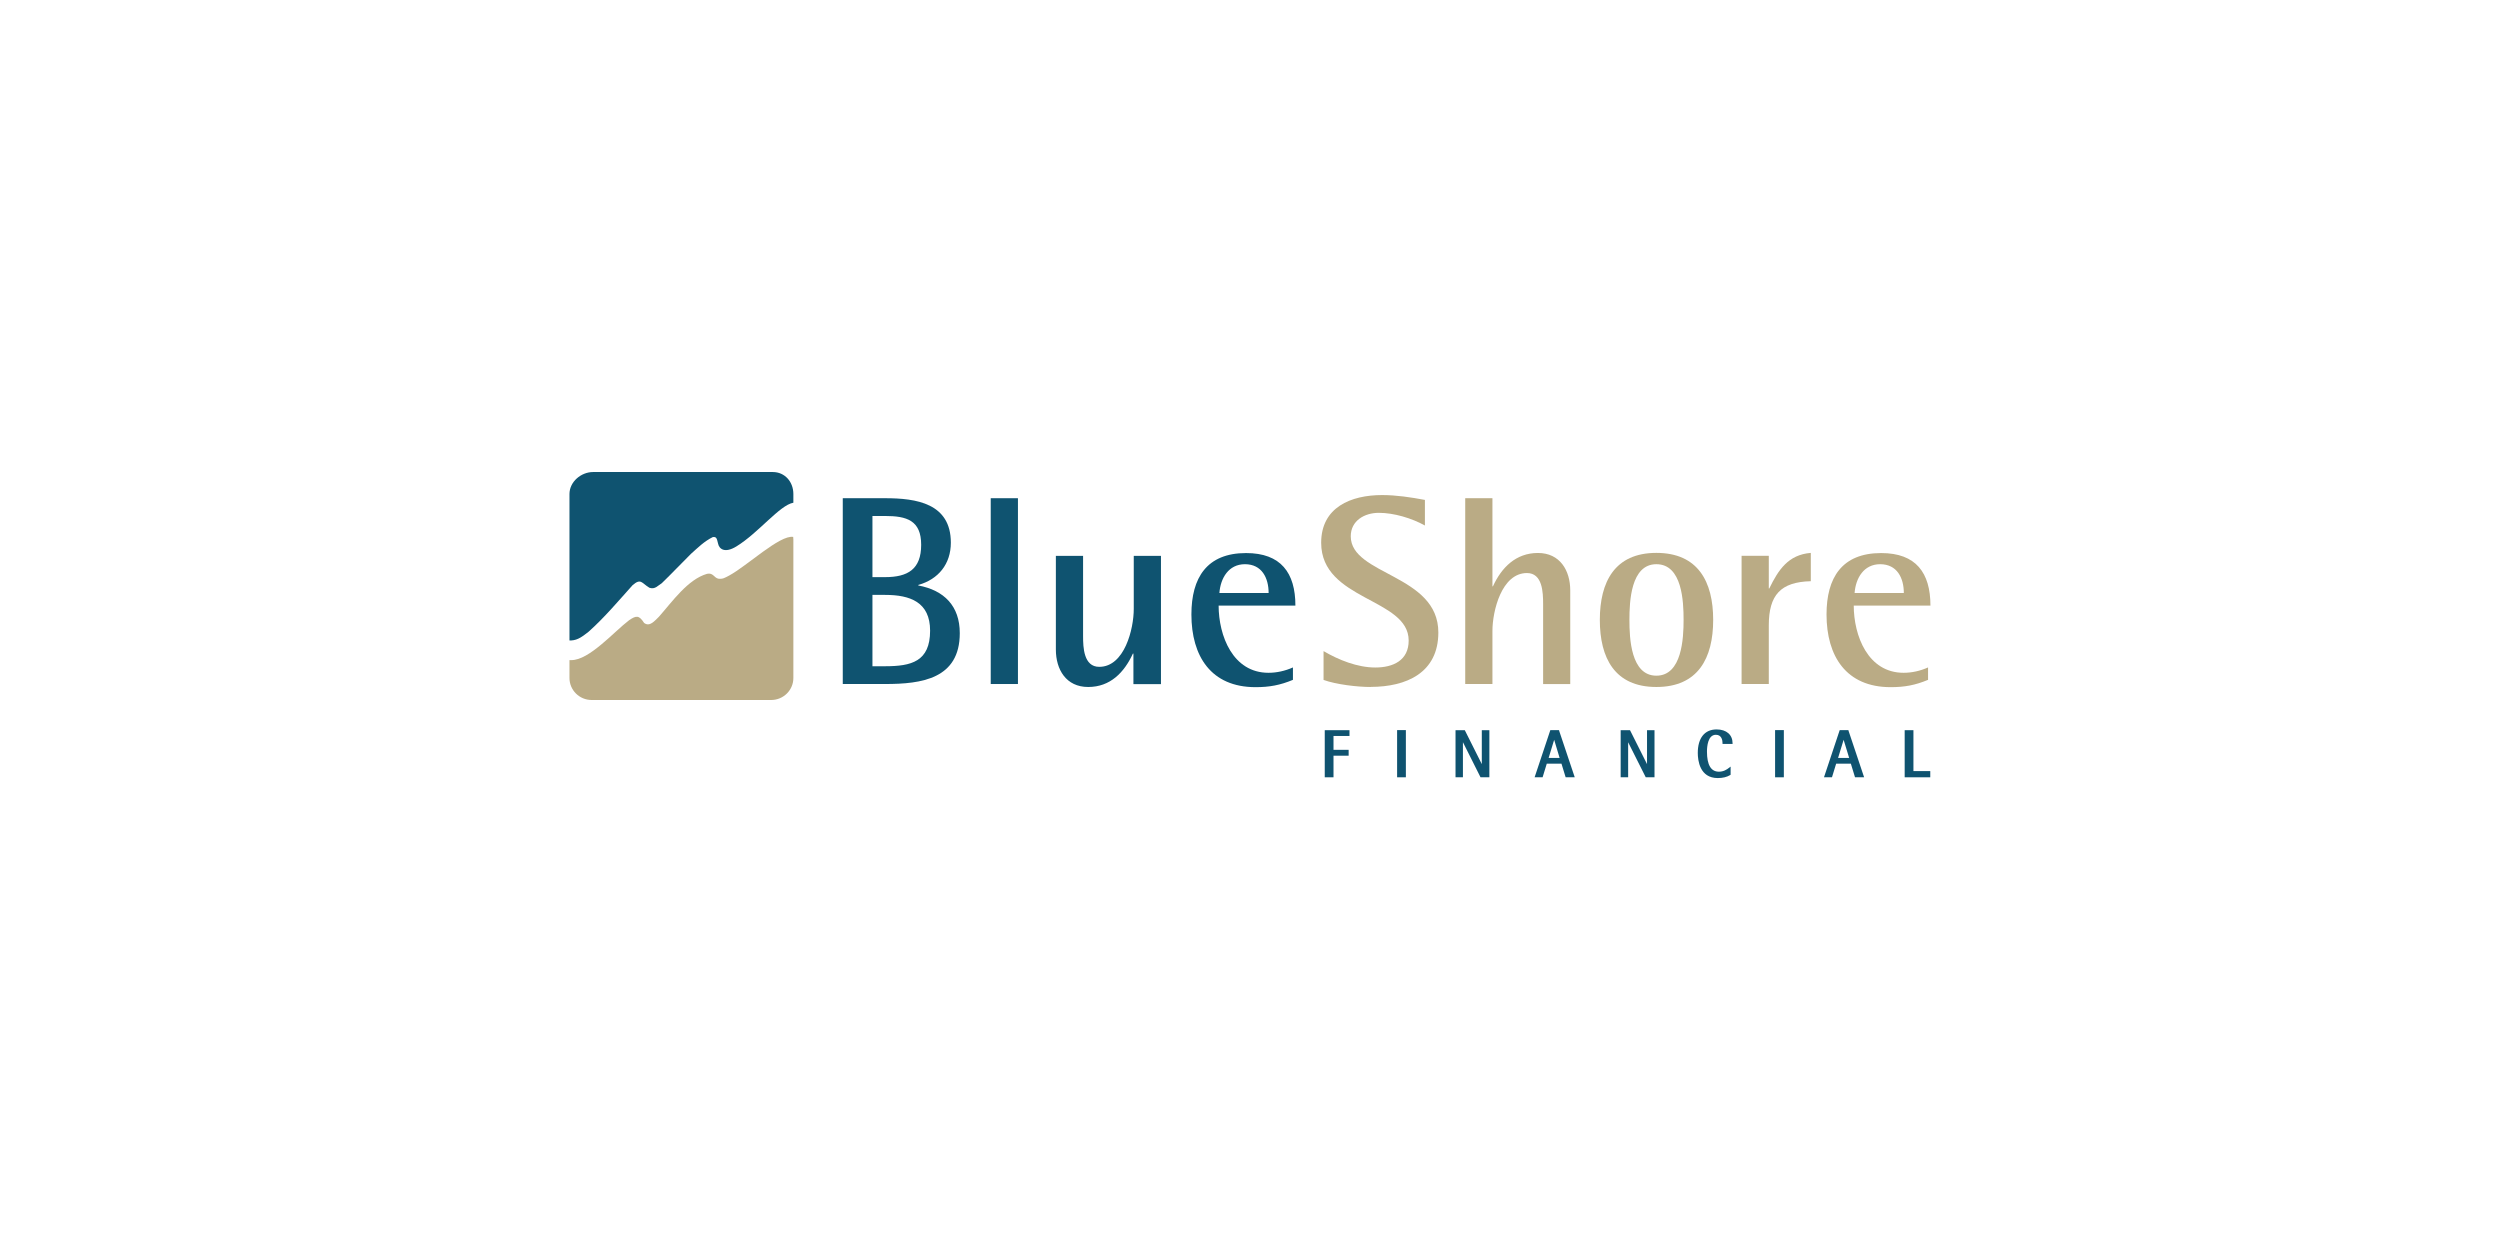 <?xml version="1.0" encoding="UTF-8"?>
<svg id="full_colour" xmlns="http://www.w3.org/2000/svg" viewBox="0 0 294 147">
  <defs>
    <style>
      .cls-1 {
        fill: none;
      }

      .cls-2 {
        fill: #baab85;
      }

      .cls-3 {
        fill: #0f5370;
      }
    </style>
  </defs>
  <g>
    <path class="cls-3" d="M104.09,69.96h-1.49v8.39h1.49c3.07,0,5.29-.54,5.29-4.18,0-3.36-2.34-4.21-5.29-4.21M104.09,60.68h-1.49v7.19h1.49c2.66,0,4.24-.92,4.24-3.8s-1.71-3.39-4.24-3.39M104.09,80.44h-4.98v-21.85h4.98c3.67,0,7.73.6,7.73,5.23,0,2.5-1.46,4.31-3.83,4.97v.06c3.04.57,4.88,2.41,4.88,5.61,0,5.38-4.5,5.98-8.77,5.98"/>
    <rect class="cls-3" x="116.51" y="58.59" width="3.2" height="21.85"/>
    <path class="cls-3" d="M133.29,80.44v-3.58h-.06c-1.02,2.22-2.66,3.93-5.26,3.93s-3.8-2.06-3.8-4.4v-11.02h3.2v9.44c0,1.33.07,3.61,1.9,3.61,2.98,0,4.06-4.46,4.06-6.81v-6.24h3.2v15.08h-3.23Z"/>
    <path class="cls-3" d="M146.41,66.35c-1.93,0-2.88,1.64-3.01,3.39h5.79c0-1.77-.79-3.39-2.79-3.39M143.31,71.2c0,3.58,1.68,7.92,5.86,7.92.98,0,1.96-.22,2.88-.63v1.46c-1.52.63-2.76.86-4.4.86-5.23,0-7.54-3.64-7.54-8.55,0-4.31,1.81-7.22,6.43-7.22,4.08,0,5.8,2.31,5.8,6.18h-9.03Z"/>
    <path class="cls-2" d="M161.19,80.79c-1.55,0-4.05-.29-5.54-.83v-3.39c1.77,1.04,3.99,1.93,6.08,1.93s3.93-.82,3.93-3.17c0-5.01-10.29-4.69-10.29-11.5,0-4.18,3.51-5.61,7.16-5.61,1.68,0,3.39.26,5.04.57v3.01c-1.55-.86-3.64-1.49-5.42-1.49-1.68,0-3.3.92-3.3,2.76,0,4.59,10.3,4.46,10.3,11.31,0,4.75-3.77,6.4-7.95,6.4"/>
    <path class="cls-2" d="M181.47,80.44v-9.44c0-1.33-.07-3.61-1.9-3.61-2.98,0-4.06,4.47-4.06,6.81v6.24h-3.2v-21.85h3.2v10.36h.06c1.01-2.21,2.7-3.92,5.29-3.92s3.8,2.06,3.8,4.4v11.02h-3.2Z"/>
    <path class="cls-2" d="M194.79,66.35c-3.01,0-3.17,4.4-3.17,6.55s.16,6.56,3.17,6.56,3.2-4.4,3.2-6.56-.16-6.55-3.2-6.55M194.79,80.79c-4.91,0-6.65-3.42-6.65-7.89s1.75-7.88,6.65-7.88,6.68,3.39,6.68,7.88-1.77,7.89-6.68,7.89"/>
    <path class="cls-2" d="M208.01,73.54v6.9h-3.2v-15.08h3.2v3.84h.06c1.07-2.19,2.22-3.96,4.88-4.18v3.33c-3.55.09-4.94,1.62-4.94,5.2"/>
    <path class="cls-2" d="M221.11,66.35c-1.93,0-2.88,1.64-3.01,3.39h5.79c0-1.77-.79-3.39-2.79-3.39M218,71.2c0,3.58,1.68,7.92,5.86,7.92.98,0,1.96-.22,2.88-.63v1.46c-1.52.63-2.75.86-4.4.86-5.23,0-7.54-3.64-7.54-8.55,0-4.31,1.8-7.22,6.43-7.22,4.08,0,5.79,2.31,5.79,6.18h-9.03Z"/>
    <path class="cls-3" d="M66.97,75.31v-17.21c0-1.43,1.35-2.59,2.79-2.59h21.11c1.44,0,2.43,1.16,2.43,2.59v1.02c-1.61.28-4.1,3.55-6.7,5.14-1.35.83-2.03.32-2.16-.35-.14-.55-.16-.81-.61-.75-1.02.5-1.74,1.23-2.58,1.98-1.14,1.13-2.26,2.32-3.43,3.45-.46.28-.8.76-1.45.53-.91-.54-.99-1.17-1.99-.29-1.67,1.86-3.29,3.79-5.16,5.46-.68.52-1.23.99-2.06,1.03h-.19Z"/>
    <path class="cls-2" d="M93.3,63.47v16.26c0,1.43-1.17,2.59-2.61,2.59h-21.11c-1.44,0-2.61-1.16-2.61-2.59v-2.1h.21c2.11.02,5-3.32,6.8-4.69.86-.59,1.18-.59,1.77.32.67.5,1.25-.27,1.73-.72,1.6-1.81,3.4-4.4,5.67-5.06.72-.15.8.44,1.31.57.54.07.76-.09,1.28-.36,2.09-1.12,5.97-4.81,7.54-4.55l.02.32Z"/>
    <polygon class="cls-3" points="158.7 86.55 158.7 85.87 155.79 85.87 155.79 91.41 156.82 91.41 156.82 88.87 158.6 88.87 158.6 88.18 156.82 88.18 156.82 86.55 158.7 86.55"/>
    <rect class="cls-3" x="164.3" y="85.86" width="1.03" height="5.55"/>
    <polygon class="cls-3" points="174.35 85.87 174.26 85.87 174.26 89.86 172.28 85.91 172.26 85.87 171.25 85.87 171.17 85.87 171.17 91.41 172.04 91.41 172.04 87.28 174.11 91.41 175.15 91.41 175.15 85.87 174.35 85.87"/>
    <path class="cls-3" d="M182.12,89.13l.65-2.13.64,2.13h-1.3ZM183.36,85.92l-.02-.06h-1.02l-1.85,5.55h.94l.49-1.6h1.73l.49,1.6h1.07s-1.84-5.49-1.84-5.49Z"/>
    <polygon class="cls-3" points="193.78 85.87 193.69 85.87 193.69 89.86 191.71 85.91 191.68 85.87 190.59 85.87 190.59 91.41 191.47 91.41 191.47 87.29 193.52 91.37 193.54 91.41 194.57 91.41 194.57 85.87 193.78 85.87"/>
    <path class="cls-3" d="M203.75,87.5v-.09c0-1-.72-1.63-1.88-1.63-1.4,0-2.21,1.01-2.21,2.76,0,.89.23,2.96,2.35,2.96.59,0,1.08-.12,1.47-.36l.04-.03v-.96l-.14.11c-.32.26-.7.49-1.24.49-.93,0-1.4-.8-1.4-2.36,0-.59.1-1.98,1.05-1.98.7,0,.78.69.78.99v.09h1.17Z"/>
    <rect class="cls-3" x="208.75" y="85.86" width="1.03" height="5.55"/>
    <path class="cls-3" d="M216.16,89.13l.65-2.13.65,2.13h-1.3ZM217.39,85.92l-.02-.06h-1.02l-1.85,5.55h0,0s.88,0,.88,0h.06s.49-1.6.49-1.6h1.73l.49,1.6h1.07l-1.84-5.49Z"/>
    <polygon class="cls-3" points="227 90.68 225.02 90.68 225.02 85.87 224.07 85.87 223.99 85.87 223.99 91.41 227 91.41 227 90.68"/>
  </g>
  <rect class="cls-1" width="294" height="147"/>
</svg>